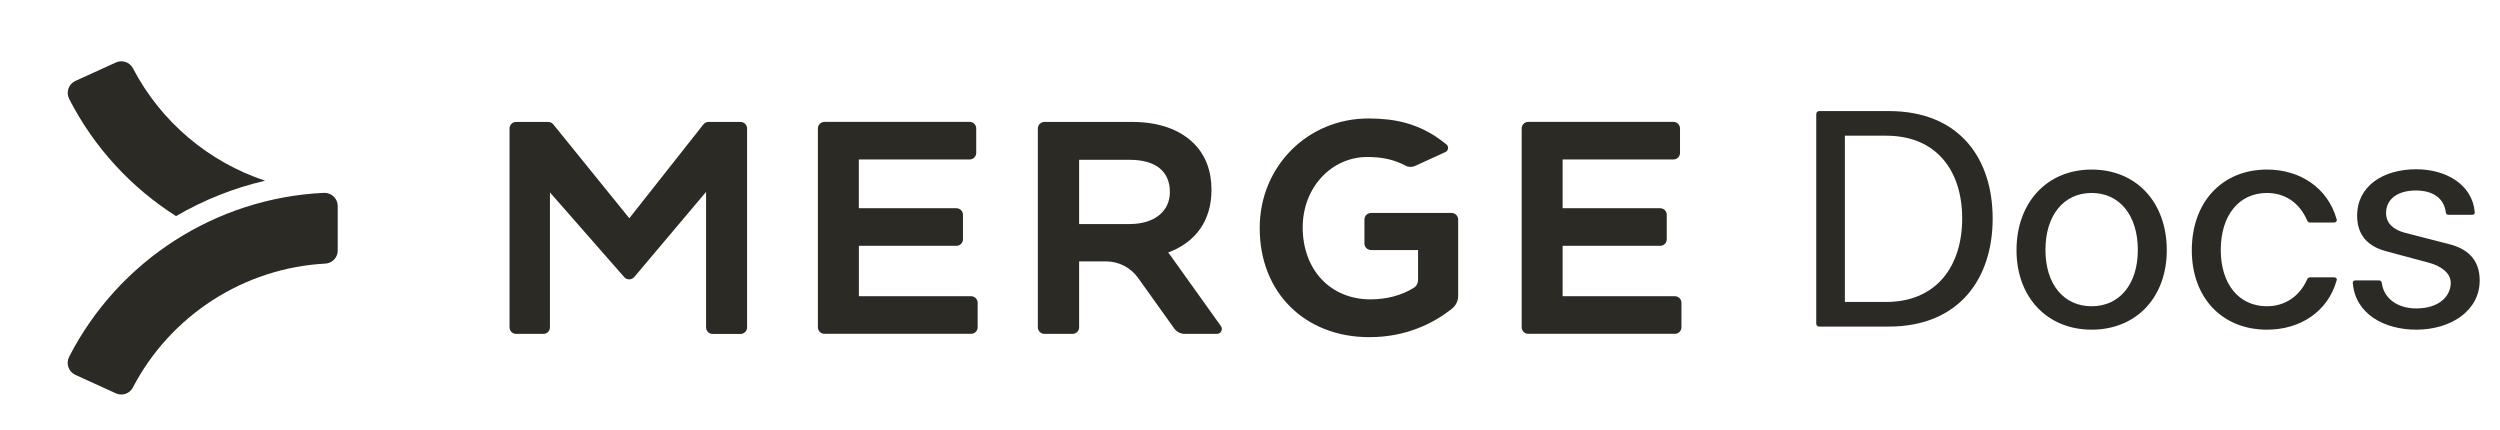 <svg width="151" height="26" viewBox="0 0 151 26" fill="none" xmlns="http://www.w3.org/2000/svg">
<path d="M109.887 19.726C109.776 19.726 109.701 19.651 109.701 19.54V6.894C109.701 6.782 109.776 6.708 109.887 6.708H114.071C118.386 6.708 120.357 9.609 120.357 13.198C120.357 16.769 118.386 19.726 114.071 19.726H109.887ZM113.923 18.238C116.954 18.238 118.516 16.081 118.516 13.198C118.516 10.297 116.954 8.196 113.923 8.196H111.431V18.238H113.923ZM126.335 19.912C123.657 19.912 121.797 17.959 121.797 15.114C121.797 12.213 123.657 10.241 126.335 10.241C129.032 10.241 130.873 12.213 130.873 15.114C130.873 17.959 129.032 19.912 126.335 19.912ZM126.335 18.498C128.027 18.498 129.125 17.159 129.125 15.095C129.125 13.012 128.027 11.655 126.335 11.655C124.643 11.655 123.545 13.012 123.545 15.095C123.545 17.159 124.643 18.498 126.335 18.498ZM136.923 19.912C134.245 19.912 132.385 18.015 132.385 15.114C132.385 12.175 134.245 10.241 136.923 10.241C138.95 10.241 140.587 11.357 141.126 13.217C141.182 13.347 141.089 13.44 140.977 13.44H139.545C139.452 13.44 139.378 13.403 139.341 13.291C138.894 12.268 138.039 11.655 136.923 11.655C135.231 11.655 134.134 13.012 134.134 15.095C134.134 17.159 135.231 18.498 136.923 18.498C138.02 18.498 138.894 17.885 139.341 16.899C139.378 16.788 139.452 16.75 139.545 16.75H140.977C141.089 16.75 141.182 16.825 141.126 16.955C140.605 18.796 138.969 19.912 136.923 19.912ZM145.942 19.912C143.989 19.912 142.259 18.945 142.111 17.104C142.092 16.992 142.167 16.936 142.278 16.936H143.691C143.784 16.936 143.84 16.992 143.859 17.085C143.97 17.978 144.752 18.629 145.942 18.629C147.374 18.629 148.025 17.848 148.025 17.085C148.025 16.49 147.448 16.062 146.667 15.858L144.101 15.169C143.003 14.872 142.371 14.184 142.371 13.031C142.371 11.227 143.952 10.223 145.942 10.223C147.727 10.223 149.326 11.134 149.475 12.808C149.494 12.919 149.419 12.975 149.308 12.975H147.894C147.801 12.975 147.746 12.938 147.727 12.826C147.615 11.952 146.927 11.506 145.923 11.506C144.789 11.506 144.119 12.045 144.119 12.864C144.119 13.496 144.566 13.868 145.235 14.054L147.913 14.742C149.029 15.021 149.773 15.672 149.773 16.936C149.773 18.777 148.025 19.912 145.942 19.912Z" fill="#2C2A25"/>
<path d="M51.873 14.848H57.767C57.985 14.848 58.164 14.67 58.164 14.452V12.973C58.164 12.755 57.985 12.577 57.767 12.577H51.873V9.632H58.568C58.786 9.632 58.964 9.454 58.964 9.236V7.757C58.964 7.539 58.786 7.361 58.568 7.361H49.797C49.579 7.361 49.4 7.539 49.4 7.757V19.767C49.4 19.985 49.579 20.163 49.797 20.163H58.655C58.873 20.163 59.051 19.985 59.051 19.767V18.289C59.051 18.071 58.873 17.892 58.655 17.892H51.877V14.844L51.873 14.848Z" fill="#2C2A25"/>
<path d="M94.382 17.896V14.848H100.276C100.494 14.848 100.672 14.67 100.672 14.452V12.973C100.672 12.755 100.494 12.577 100.276 12.577H94.382V9.632H101.077C101.295 9.632 101.473 9.454 101.473 9.236V7.757C101.473 7.539 101.295 7.361 101.077 7.361H92.305C92.088 7.361 91.909 7.539 91.909 7.757V19.767C91.909 19.985 92.088 20.163 92.305 20.163H101.164C101.382 20.163 101.56 19.985 101.56 19.767V18.289C101.56 18.071 101.382 17.892 101.164 17.892H94.386L94.382 17.896Z" fill="#2C2A25"/>
<path d="M82.809 15.106H85.651V16.905C85.651 17.096 85.56 17.282 85.397 17.381C84.668 17.837 83.756 18.082 82.781 18.082C80.367 18.082 78.683 16.307 78.683 13.73C78.683 11.348 80.399 9.482 82.591 9.482C83.558 9.482 84.271 9.672 84.902 10.009C85.076 10.104 85.29 10.104 85.472 10.021L87.303 9.184C87.49 9.097 87.522 8.843 87.359 8.717C87.149 8.554 86.891 8.356 86.717 8.245C85.536 7.48 84.295 7.155 82.658 7.155C78.976 7.155 76.087 10.056 76.087 13.762V13.794C76.087 17.666 78.81 20.365 82.71 20.365C84.949 20.365 86.582 19.513 87.64 18.693C87.66 18.677 87.684 18.657 87.712 18.633C87.938 18.447 88.073 18.17 88.073 17.876V13.259C88.073 13.041 87.894 12.863 87.676 12.863H82.809C82.591 12.863 82.412 13.041 82.412 13.259V14.706C82.412 14.924 82.591 15.102 82.809 15.102V15.106Z" fill="#2C2A25"/>
<path d="M38.009 13.18L33.419 7.512C33.344 7.421 33.229 7.365 33.11 7.365H31.172C30.954 7.365 30.776 7.543 30.776 7.761V19.771C30.776 19.989 30.954 20.167 31.172 20.167H32.821C33.039 20.167 33.217 19.989 33.217 19.771V11.622L37.704 16.739C37.863 16.921 38.148 16.917 38.306 16.735L42.647 11.59V19.775C42.647 19.993 42.825 20.171 43.043 20.171H44.727C44.945 20.171 45.124 19.993 45.124 19.775V7.761C45.124 7.543 44.945 7.365 44.727 7.365H42.793C42.67 7.365 42.555 7.421 42.484 7.516L38.013 13.18H38.009Z" fill="#2C2A25"/>
<path d="M70.672 15.399C70.637 15.348 70.601 15.3 70.558 15.252C72.25 14.618 73.174 13.299 73.174 11.463C73.174 10.314 72.813 9.371 72.107 8.665C71.255 7.813 69.971 7.365 68.39 7.365H63.082C62.864 7.365 62.686 7.543 62.686 7.761V19.771C62.686 19.989 62.864 20.167 63.082 20.167H64.783C65.001 20.167 65.179 19.989 65.179 19.771V15.788H66.804C67.569 15.788 68.294 16.16 68.738 16.782L70.918 19.834C71.069 20.044 71.307 20.167 71.564 20.167H73.502C73.744 20.167 73.883 19.894 73.744 19.696L70.672 15.399ZM68.235 13.532H65.179V9.652H68.219C69.793 9.652 70.661 10.334 70.661 11.602C70.661 12.775 69.709 13.532 68.235 13.532Z" fill="#2C2A25"/>
<path d="M16.011 10.915C14.112 11.355 12.297 12.081 10.632 13.052C7.929 11.335 5.682 8.914 4.179 5.977C3.973 5.572 4.14 5.073 4.556 4.887L7.001 3.773C7.382 3.599 7.834 3.753 8.028 4.122C9.724 7.372 12.614 9.786 16.011 10.915Z" fill="#2C2A25"/>
<path d="M7.001 23.757L4.552 22.643C4.14 22.453 3.969 21.958 4.175 21.553C7.148 15.747 13.046 11.95 19.562 11.649C20.018 11.629 20.398 11.989 20.398 12.441V15.133C20.398 15.553 20.073 15.898 19.653 15.921C14.742 16.183 10.299 19.044 8.024 23.408C7.83 23.781 7.378 23.932 6.997 23.757H7.001Z" fill="#2C2A25"/>
</svg>
